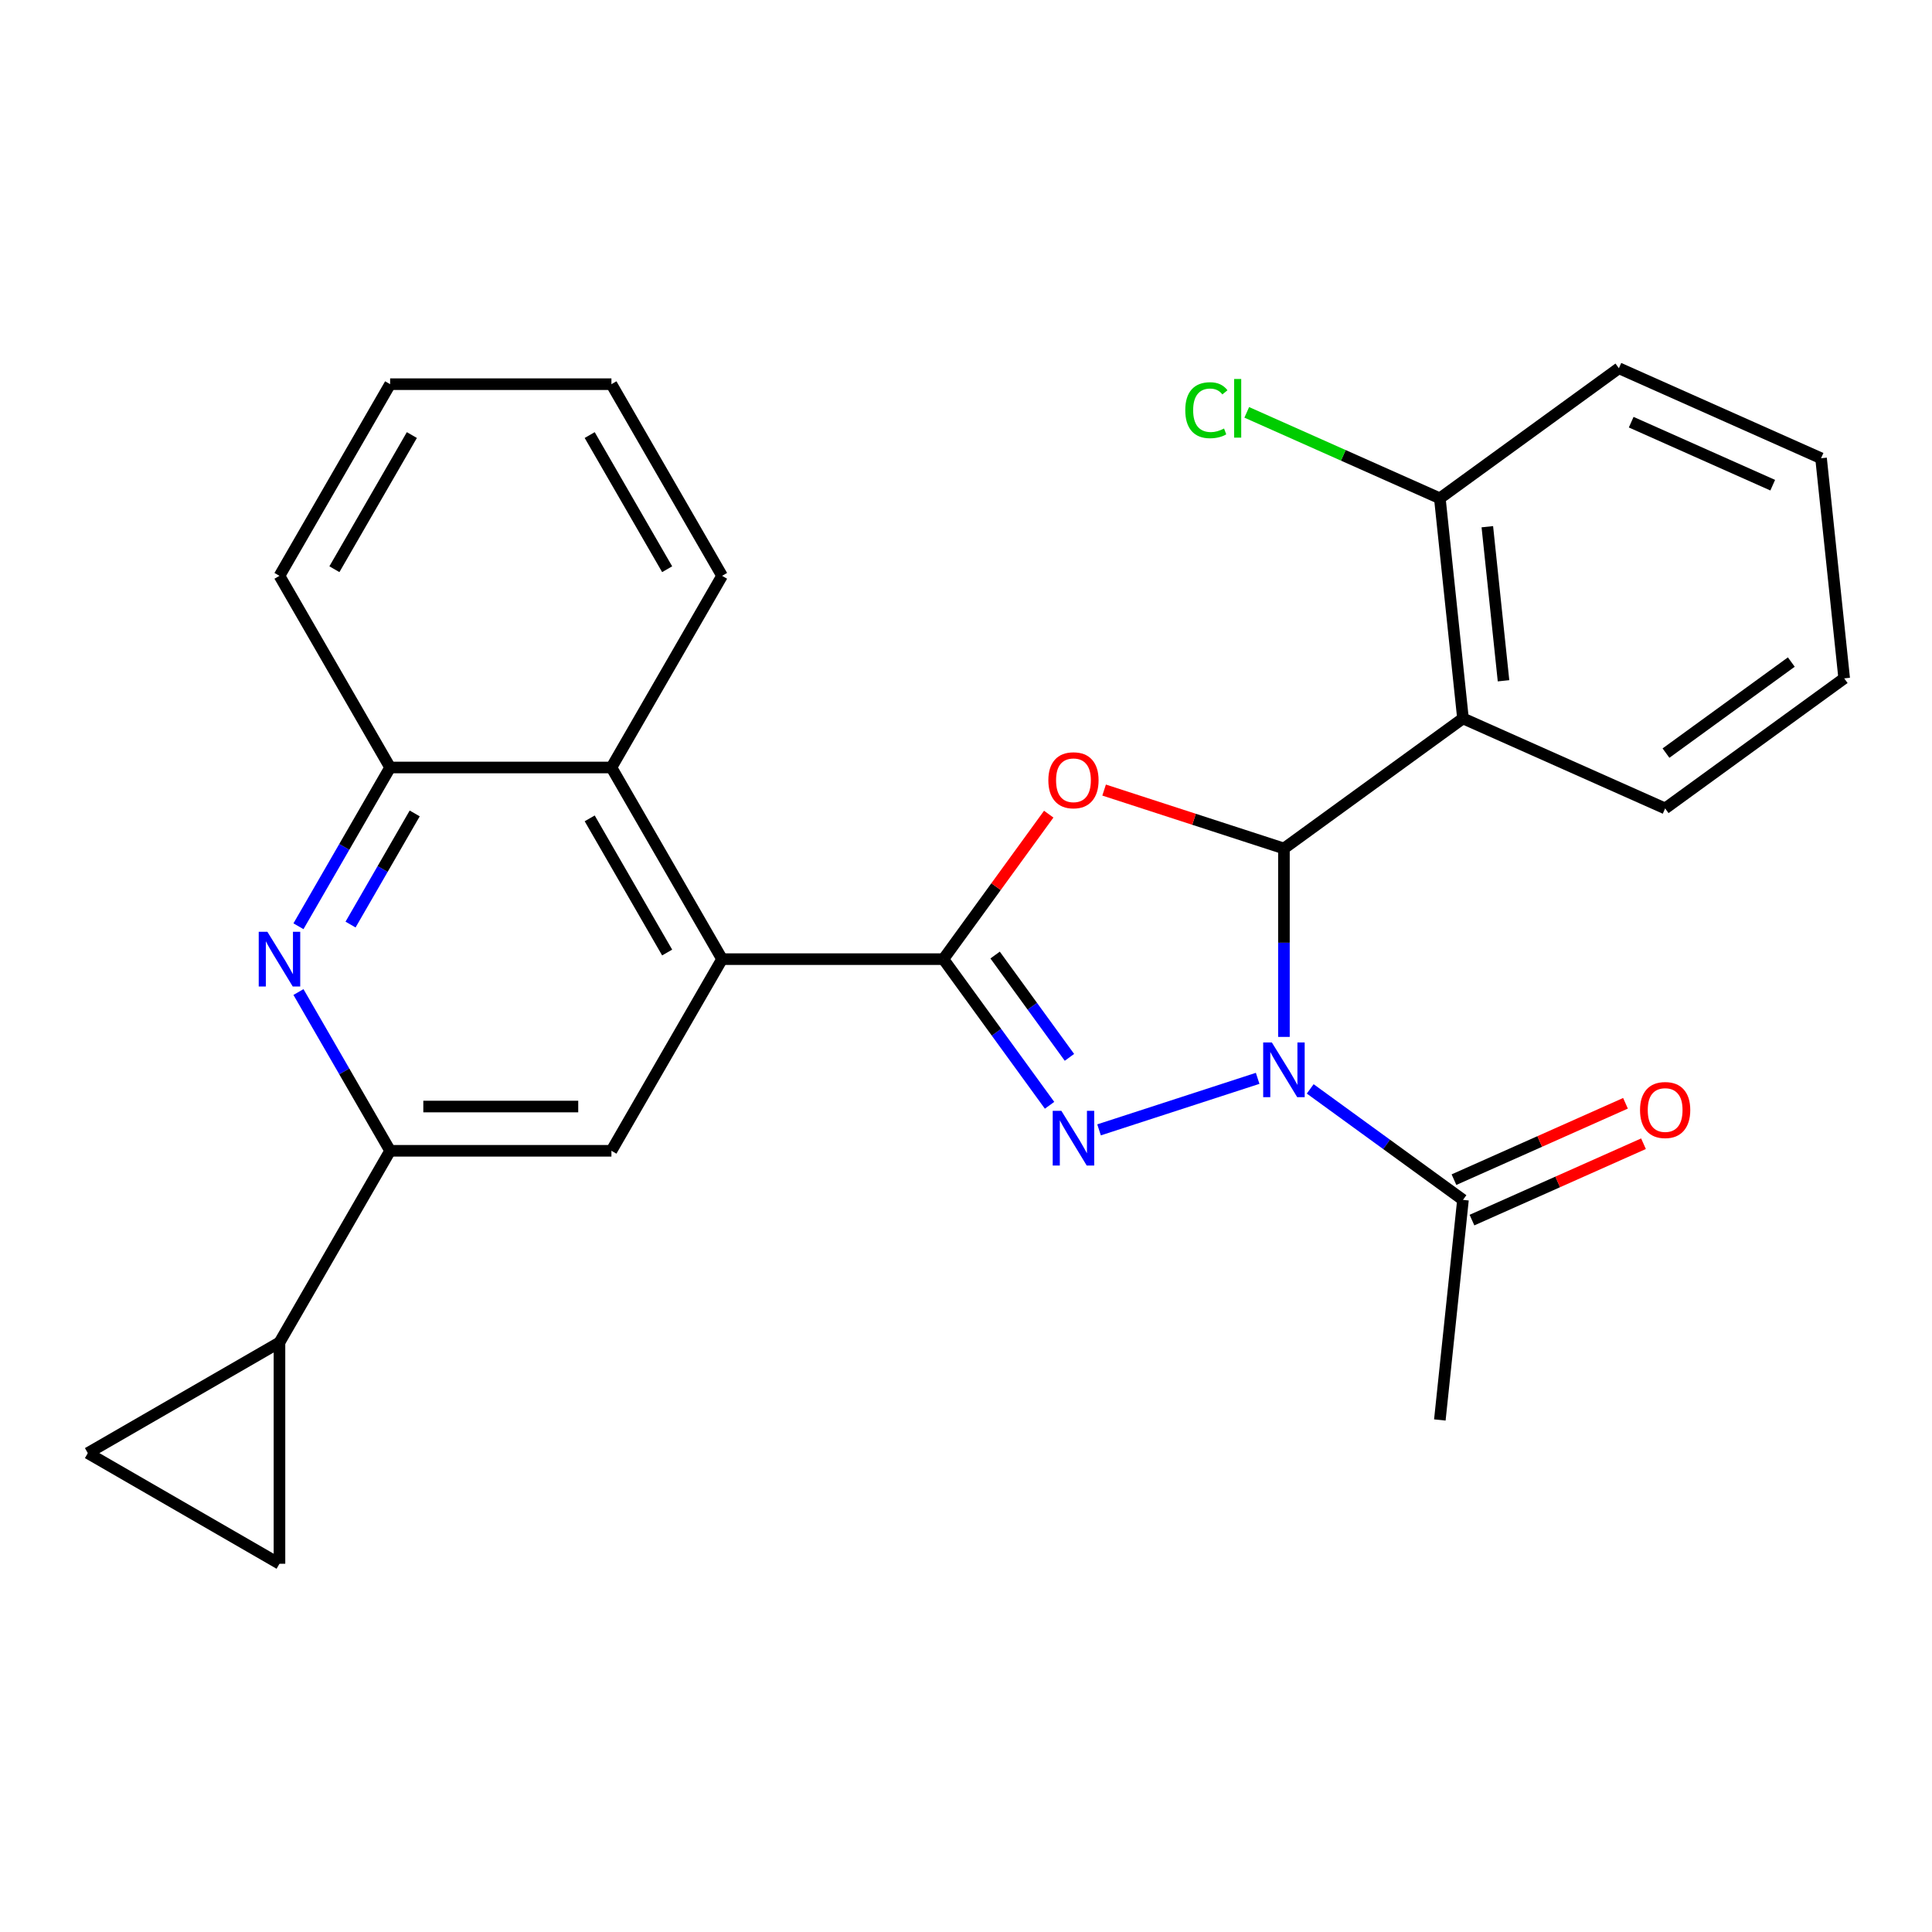 <?xml version='1.0' encoding='iso-8859-1'?>
<svg version='1.1' baseProfile='full'
              xmlns='http://www.w3.org/2000/svg'
                      xmlns:rdkit='http://www.rdkit.org/xml'
                      xmlns:xlink='http://www.w3.org/1999/xlink'
                  xml:space='preserve'
width='1000px' height='1000px' viewBox='0 0 1000 1000'>
<!-- END OF HEADER -->
<rect style='opacity:1.0;fill:#FFFFFF;stroke:none' width='1000' height='1000' x='0' y='0'> </rect>
<path class='bond-0' d='M 664.562,536.701 L 664.562,487.94' style='fill:none;fill-rule:evenodd;stroke:#0000FF;stroke-width:6px;stroke-linecap:butt;stroke-linejoin:miter;stroke-opacity:1' />
<path class='bond-0' d='M 664.562,487.94 L 664.562,439.178' style='fill:none;fill-rule:evenodd;stroke:#000000;stroke-width:6px;stroke-linecap:butt;stroke-linejoin:miter;stroke-opacity:1' />
<path class='bond-1' d='M 650.959,558.145 L 568.868,584.817' style='fill:none;fill-rule:evenodd;stroke:#0000FF;stroke-width:6px;stroke-linecap:butt;stroke-linejoin:miter;stroke-opacity:1' />
<path class='bond-8' d='M 678.166,563.608 L 717.699,592.331' style='fill:none;fill-rule:evenodd;stroke:#0000FF;stroke-width:6px;stroke-linecap:butt;stroke-linejoin:miter;stroke-opacity:1' />
<path class='bond-8' d='M 717.699,592.331 L 757.232,621.053' style='fill:none;fill-rule:evenodd;stroke:#000000;stroke-width:6px;stroke-linecap:butt;stroke-linejoin:miter;stroke-opacity:1' />
<path class='bond-3' d='M 664.562,439.178 L 618.024,424.057' style='fill:none;fill-rule:evenodd;stroke:#000000;stroke-width:6px;stroke-linecap:butt;stroke-linejoin:miter;stroke-opacity:1' />
<path class='bond-3' d='M 618.024,424.057 L 571.486,408.936' style='fill:none;fill-rule:evenodd;stroke:#FF0000;stroke-width:6px;stroke-linecap:butt;stroke-linejoin:miter;stroke-opacity:1' />
<path class='bond-5' d='M 664.562,439.178 L 757.232,371.85' style='fill:none;fill-rule:evenodd;stroke:#000000;stroke-width:6px;stroke-linecap:butt;stroke-linejoin:miter;stroke-opacity:1' />
<path class='bond-2' d='M 543.254,572.098 L 515.774,534.275' style='fill:none;fill-rule:evenodd;stroke:#0000FF;stroke-width:6px;stroke-linecap:butt;stroke-linejoin:miter;stroke-opacity:1' />
<path class='bond-2' d='M 515.774,534.275 L 488.294,496.451' style='fill:none;fill-rule:evenodd;stroke:#000000;stroke-width:6px;stroke-linecap:butt;stroke-linejoin:miter;stroke-opacity:1' />
<path class='bond-2' d='M 553.544,547.285 L 534.308,520.809' style='fill:none;fill-rule:evenodd;stroke:#0000FF;stroke-width:6px;stroke-linecap:butt;stroke-linejoin:miter;stroke-opacity:1' />
<path class='bond-2' d='M 534.308,520.809 L 515.072,494.333' style='fill:none;fill-rule:evenodd;stroke:#000000;stroke-width:6px;stroke-linecap:butt;stroke-linejoin:miter;stroke-opacity:1' />
<path class='bond-4' d='M 488.294,496.451 L 373.747,496.451' style='fill:none;fill-rule:evenodd;stroke:#000000;stroke-width:6px;stroke-linecap:butt;stroke-linejoin:miter;stroke-opacity:1' />
<path class='bond-27' d='M 488.294,496.451 L 515.556,458.928' style='fill:none;fill-rule:evenodd;stroke:#000000;stroke-width:6px;stroke-linecap:butt;stroke-linejoin:miter;stroke-opacity:1' />
<path class='bond-27' d='M 515.556,458.928 L 542.818,421.405' style='fill:none;fill-rule:evenodd;stroke:#FF0000;stroke-width:6px;stroke-linecap:butt;stroke-linejoin:miter;stroke-opacity:1' />
<path class='bond-9' d='M 373.747,496.451 L 316.474,595.651' style='fill:none;fill-rule:evenodd;stroke:#000000;stroke-width:6px;stroke-linecap:butt;stroke-linejoin:miter;stroke-opacity:1' />
<path class='bond-11' d='M 373.747,496.451 L 316.474,397.251' style='fill:none;fill-rule:evenodd;stroke:#000000;stroke-width:6px;stroke-linecap:butt;stroke-linejoin:miter;stroke-opacity:1' />
<path class='bond-11' d='M 345.316,493.026 L 305.225,423.586' style='fill:none;fill-rule:evenodd;stroke:#000000;stroke-width:6px;stroke-linecap:butt;stroke-linejoin:miter;stroke-opacity:1' />
<path class='bond-15' d='M 757.232,371.85 L 745.259,257.931' style='fill:none;fill-rule:evenodd;stroke:#000000;stroke-width:6px;stroke-linecap:butt;stroke-linejoin:miter;stroke-opacity:1' />
<path class='bond-15' d='M 778.22,352.367 L 769.839,272.624' style='fill:none;fill-rule:evenodd;stroke:#000000;stroke-width:6px;stroke-linecap:butt;stroke-linejoin:miter;stroke-opacity:1' />
<path class='bond-18' d='M 757.232,371.85 L 861.876,418.44' style='fill:none;fill-rule:evenodd;stroke:#000000;stroke-width:6px;stroke-linecap:butt;stroke-linejoin:miter;stroke-opacity:1' />
<path class='bond-6' d='M 154.483,479.428 L 178.205,438.34' style='fill:none;fill-rule:evenodd;stroke:#0000FF;stroke-width:6px;stroke-linecap:butt;stroke-linejoin:miter;stroke-opacity:1' />
<path class='bond-6' d='M 178.205,438.34 L 201.928,397.251' style='fill:none;fill-rule:evenodd;stroke:#000000;stroke-width:6px;stroke-linecap:butt;stroke-linejoin:miter;stroke-opacity:1' />
<path class='bond-6' d='M 181.44,478.556 L 198.045,449.794' style='fill:none;fill-rule:evenodd;stroke:#0000FF;stroke-width:6px;stroke-linecap:butt;stroke-linejoin:miter;stroke-opacity:1' />
<path class='bond-6' d='M 198.045,449.794 L 214.651,421.032' style='fill:none;fill-rule:evenodd;stroke:#000000;stroke-width:6px;stroke-linecap:butt;stroke-linejoin:miter;stroke-opacity:1' />
<path class='bond-28' d='M 154.483,513.475 L 178.205,554.563' style='fill:none;fill-rule:evenodd;stroke:#0000FF;stroke-width:6px;stroke-linecap:butt;stroke-linejoin:miter;stroke-opacity:1' />
<path class='bond-28' d='M 178.205,554.563 L 201.928,595.651' style='fill:none;fill-rule:evenodd;stroke:#000000;stroke-width:6px;stroke-linecap:butt;stroke-linejoin:miter;stroke-opacity:1' />
<path class='bond-7' d='M 201.928,595.651 L 316.474,595.651' style='fill:none;fill-rule:evenodd;stroke:#000000;stroke-width:6px;stroke-linecap:butt;stroke-linejoin:miter;stroke-opacity:1' />
<path class='bond-7' d='M 219.11,572.742 L 299.292,572.742' style='fill:none;fill-rule:evenodd;stroke:#000000;stroke-width:6px;stroke-linecap:butt;stroke-linejoin:miter;stroke-opacity:1' />
<path class='bond-10' d='M 201.928,595.651 L 144.655,694.852' style='fill:none;fill-rule:evenodd;stroke:#000000;stroke-width:6px;stroke-linecap:butt;stroke-linejoin:miter;stroke-opacity:1' />
<path class='bond-16' d='M 761.891,631.518 L 806.281,611.754' style='fill:none;fill-rule:evenodd;stroke:#000000;stroke-width:6px;stroke-linecap:butt;stroke-linejoin:miter;stroke-opacity:1' />
<path class='bond-16' d='M 806.281,611.754 L 850.671,591.99' style='fill:none;fill-rule:evenodd;stroke:#FF0000;stroke-width:6px;stroke-linecap:butt;stroke-linejoin:miter;stroke-opacity:1' />
<path class='bond-16' d='M 752.573,610.589 L 796.963,590.825' style='fill:none;fill-rule:evenodd;stroke:#000000;stroke-width:6px;stroke-linecap:butt;stroke-linejoin:miter;stroke-opacity:1' />
<path class='bond-16' d='M 796.963,590.825 L 841.353,571.062' style='fill:none;fill-rule:evenodd;stroke:#FF0000;stroke-width:6px;stroke-linecap:butt;stroke-linejoin:miter;stroke-opacity:1' />
<path class='bond-19' d='M 757.232,621.053 L 745.259,734.972' style='fill:none;fill-rule:evenodd;stroke:#000000;stroke-width:6px;stroke-linecap:butt;stroke-linejoin:miter;stroke-opacity:1' />
<path class='bond-13' d='M 144.655,694.852 L 144.655,809.398' style='fill:none;fill-rule:evenodd;stroke:#000000;stroke-width:6px;stroke-linecap:butt;stroke-linejoin:miter;stroke-opacity:1' />
<path class='bond-14' d='M 144.655,694.852 L 45.455,752.125' style='fill:none;fill-rule:evenodd;stroke:#000000;stroke-width:6px;stroke-linecap:butt;stroke-linejoin:miter;stroke-opacity:1' />
<path class='bond-12' d='M 316.474,397.251 L 201.928,397.251' style='fill:none;fill-rule:evenodd;stroke:#000000;stroke-width:6px;stroke-linecap:butt;stroke-linejoin:miter;stroke-opacity:1' />
<path class='bond-20' d='M 316.474,397.251 L 373.747,298.051' style='fill:none;fill-rule:evenodd;stroke:#000000;stroke-width:6px;stroke-linecap:butt;stroke-linejoin:miter;stroke-opacity:1' />
<path class='bond-21' d='M 201.928,397.251 L 144.655,298.051' style='fill:none;fill-rule:evenodd;stroke:#000000;stroke-width:6px;stroke-linecap:butt;stroke-linejoin:miter;stroke-opacity:1' />
<path class='bond-31' d='M 144.655,809.398 L 45.455,752.125' style='fill:none;fill-rule:evenodd;stroke:#000000;stroke-width:6px;stroke-linecap:butt;stroke-linejoin:miter;stroke-opacity:1' />
<path class='bond-17' d='M 745.259,257.931 L 695.289,235.683' style='fill:none;fill-rule:evenodd;stroke:#000000;stroke-width:6px;stroke-linecap:butt;stroke-linejoin:miter;stroke-opacity:1' />
<path class='bond-17' d='M 695.289,235.683 L 645.319,213.435' style='fill:none;fill-rule:evenodd;stroke:#00CC00;stroke-width:6px;stroke-linecap:butt;stroke-linejoin:miter;stroke-opacity:1' />
<path class='bond-22' d='M 745.259,257.931 L 837.929,190.602' style='fill:none;fill-rule:evenodd;stroke:#000000;stroke-width:6px;stroke-linecap:butt;stroke-linejoin:miter;stroke-opacity:1' />
<path class='bond-23' d='M 861.876,418.44 L 954.545,351.111' style='fill:none;fill-rule:evenodd;stroke:#000000;stroke-width:6px;stroke-linecap:butt;stroke-linejoin:miter;stroke-opacity:1' />
<path class='bond-23' d='M 862.31,389.807 L 927.179,342.676' style='fill:none;fill-rule:evenodd;stroke:#000000;stroke-width:6px;stroke-linecap:butt;stroke-linejoin:miter;stroke-opacity:1' />
<path class='bond-24' d='M 373.747,298.051 L 316.474,198.851' style='fill:none;fill-rule:evenodd;stroke:#000000;stroke-width:6px;stroke-linecap:butt;stroke-linejoin:miter;stroke-opacity:1' />
<path class='bond-24' d='M 345.316,294.626 L 305.225,225.186' style='fill:none;fill-rule:evenodd;stroke:#000000;stroke-width:6px;stroke-linecap:butt;stroke-linejoin:miter;stroke-opacity:1' />
<path class='bond-30' d='M 144.655,298.051 L 201.928,198.851' style='fill:none;fill-rule:evenodd;stroke:#000000;stroke-width:6px;stroke-linecap:butt;stroke-linejoin:miter;stroke-opacity:1' />
<path class='bond-30' d='M 173.086,294.626 L 213.177,225.186' style='fill:none;fill-rule:evenodd;stroke:#000000;stroke-width:6px;stroke-linecap:butt;stroke-linejoin:miter;stroke-opacity:1' />
<path class='bond-29' d='M 837.929,190.602 L 942.572,237.192' style='fill:none;fill-rule:evenodd;stroke:#000000;stroke-width:6px;stroke-linecap:butt;stroke-linejoin:miter;stroke-opacity:1' />
<path class='bond-29' d='M 844.307,218.519 L 917.558,251.132' style='fill:none;fill-rule:evenodd;stroke:#000000;stroke-width:6px;stroke-linecap:butt;stroke-linejoin:miter;stroke-opacity:1' />
<path class='bond-26' d='M 954.545,351.111 L 942.572,237.192' style='fill:none;fill-rule:evenodd;stroke:#000000;stroke-width:6px;stroke-linecap:butt;stroke-linejoin:miter;stroke-opacity:1' />
<path class='bond-25' d='M 316.474,198.851 L 201.928,198.851' style='fill:none;fill-rule:evenodd;stroke:#000000;stroke-width:6px;stroke-linecap:butt;stroke-linejoin:miter;stroke-opacity:1' />
<path  class='atom-0' d='M 658.302 539.565
L 667.582 554.565
Q 668.502 556.045, 669.982 558.725
Q 671.462 561.405, 671.542 561.565
L 671.542 539.565
L 675.302 539.565
L 675.302 567.885
L 671.422 567.885
L 661.462 551.485
Q 660.302 549.565, 659.062 547.365
Q 657.862 545.165, 657.502 544.485
L 657.502 567.885
L 653.822 567.885
L 653.822 539.565
L 658.302 539.565
' fill='#0000FF'/>
<path  class='atom-2' d='M 549.362 574.961
L 558.642 589.961
Q 559.562 591.441, 561.042 594.121
Q 562.522 596.801, 562.602 596.961
L 562.602 574.961
L 566.362 574.961
L 566.362 603.281
L 562.482 603.281
L 552.522 586.881
Q 551.362 584.961, 550.122 582.761
Q 548.922 580.561, 548.562 579.881
L 548.562 603.281
L 544.882 603.281
L 544.882 574.961
L 549.362 574.961
' fill='#0000FF'/>
<path  class='atom-4' d='M 542.622 403.862
Q 542.622 397.062, 545.982 393.262
Q 549.342 389.462, 555.622 389.462
Q 561.902 389.462, 565.262 393.262
Q 568.622 397.062, 568.622 403.862
Q 568.622 410.742, 565.222 414.662
Q 561.822 418.542, 555.622 418.542
Q 549.382 418.542, 545.982 414.662
Q 542.622 410.782, 542.622 403.862
M 555.622 415.342
Q 559.942 415.342, 562.262 412.462
Q 564.622 409.542, 564.622 403.862
Q 564.622 398.302, 562.262 395.502
Q 559.942 392.662, 555.622 392.662
Q 551.302 392.662, 548.942 395.462
Q 546.622 398.262, 546.622 403.862
Q 546.622 409.582, 548.942 412.462
Q 551.302 415.342, 555.622 415.342
' fill='#FF0000'/>
<path  class='atom-7' d='M 138.395 482.291
L 147.675 497.291
Q 148.595 498.771, 150.075 501.451
Q 151.555 504.131, 151.635 504.291
L 151.635 482.291
L 155.395 482.291
L 155.395 510.611
L 151.515 510.611
L 141.555 494.211
Q 140.395 492.291, 139.155 490.091
Q 137.955 487.891, 137.595 487.211
L 137.595 510.611
L 133.915 510.611
L 133.915 482.291
L 138.395 482.291
' fill='#0000FF'/>
<path  class='atom-17' d='M 848.876 574.543
Q 848.876 567.743, 852.236 563.943
Q 855.596 560.143, 861.876 560.143
Q 868.156 560.143, 871.516 563.943
Q 874.876 567.743, 874.876 574.543
Q 874.876 581.423, 871.476 585.343
Q 868.076 589.223, 861.876 589.223
Q 855.636 589.223, 852.236 585.343
Q 848.876 581.463, 848.876 574.543
M 861.876 586.023
Q 866.196 586.023, 868.516 583.143
Q 870.876 580.223, 870.876 574.543
Q 870.876 568.983, 868.516 566.183
Q 866.196 563.343, 861.876 563.343
Q 857.556 563.343, 855.196 566.143
Q 852.876 568.943, 852.876 574.543
Q 852.876 580.263, 855.196 583.143
Q 857.556 586.023, 861.876 586.023
' fill='#FF0000'/>
<path  class='atom-18' d='M 613.496 212.321
Q 613.496 205.281, 616.776 201.601
Q 620.096 197.881, 626.376 197.881
Q 632.216 197.881, 635.336 202.001
L 632.696 204.161
Q 630.416 201.161, 626.376 201.161
Q 622.096 201.161, 619.816 204.041
Q 617.576 206.881, 617.576 212.321
Q 617.576 217.921, 619.896 220.801
Q 622.256 223.681, 626.816 223.681
Q 629.936 223.681, 633.576 221.801
L 634.696 224.801
Q 633.216 225.761, 630.976 226.321
Q 628.736 226.881, 626.256 226.881
Q 620.096 226.881, 616.776 223.121
Q 613.496 219.361, 613.496 212.321
' fill='#00CC00'/>
<path  class='atom-18' d='M 638.776 196.161
L 642.456 196.161
L 642.456 226.521
L 638.776 226.521
L 638.776 196.161
' fill='#00CC00'/>
</svg>
